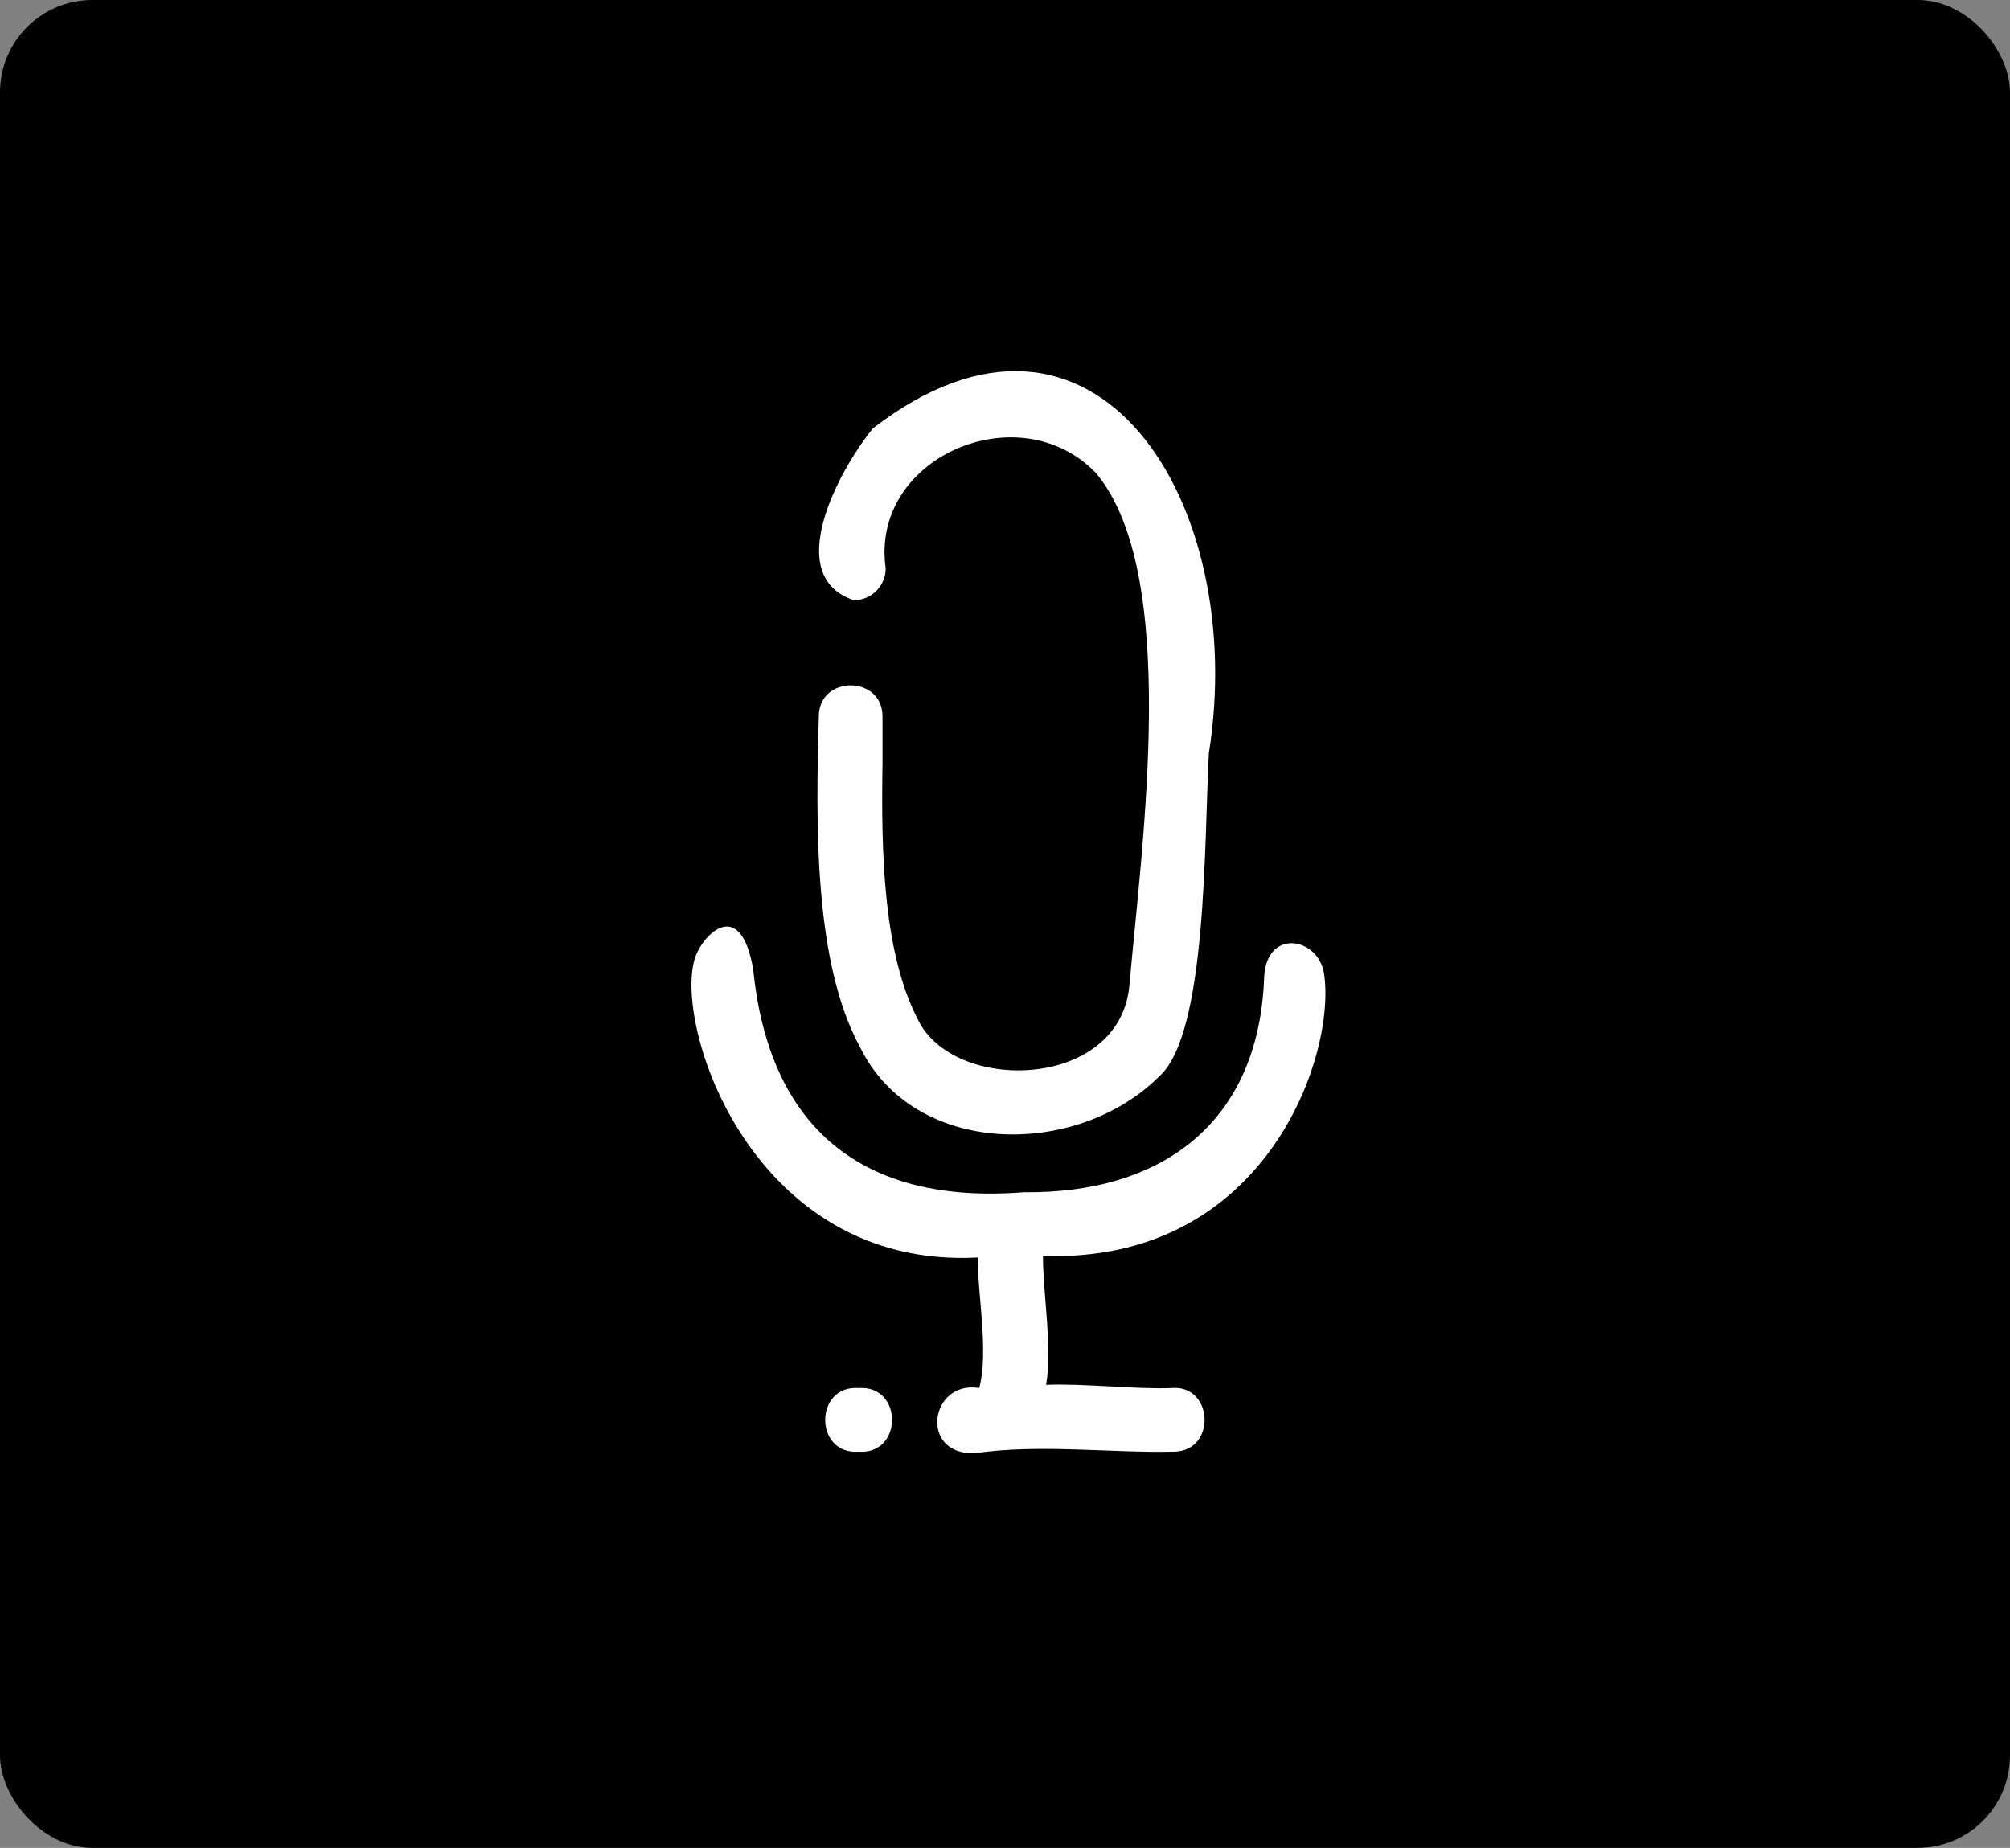 <svg width="87" height="80" viewBox="0 0 87 80" fill="none" xmlns="http://www.w3.org/2000/svg">
<rect x="0" y="0" width="87" height="80" fill="#808080" stroke="none"/>
<rect width="87" height="80" rx="4" fill="black"/>
<g clip-path="url(#clip0_1970_52)">
<path d="M38.336 24.608C38.336 25.366 37.716 25.986 36.958 25.986C33.857 24.952 36.269 20.405 37.785 18.544C47.431 11.103 54.046 21.783 52.324 32.601C52.117 36.39 52.255 44.728 50.188 46.588C46.605 50.171 39.576 50.102 37.233 45.348C35.235 41.696 35.304 35.77 35.442 31.016C35.442 29.224 38.198 29.224 38.198 31.016C38.198 31.567 38.198 31.98 38.198 33.014C38.129 37.148 38.267 41.282 39.714 44.108C41.23 47.346 48.396 47.208 48.878 42.73C49.429 36.459 51.083 24.814 47.431 20.474C44.124 17.028 37.647 19.785 38.336 24.608ZM42.386 60.091C42.8 58.506 42.318 56.094 42.318 54.441C32.476 54.956 29.069 44.22 30.109 41.394C30.46 40.441 32.051 38.8 32.602 41.969C33.291 48.86 37.356 52.167 44.316 51.616C50.242 51.685 54.514 48.653 54.72 42.245C54.863 40.178 57.057 40.593 57.305 42.132C57.861 45.582 54.863 54.705 45.143 54.372C45.143 56.026 45.556 58.299 45.28 59.953C46.865 59.884 49.277 60.16 50.724 60.091C52.515 59.953 52.653 62.778 50.862 62.847C48.105 62.916 45.005 62.502 42.18 62.916C39.768 62.985 40.25 59.746 42.386 60.091ZM37.165 62.849C36.2 62.918 35.718 62.195 35.718 61.471C35.718 60.748 36.2 60.024 37.165 60.093C39.094 59.956 39.094 62.987 37.165 62.849Z" fill="white"/>
</g>
<defs>
<clipPath id="clip0_1970_52">
<rect width="27.562" height="47.544" fill="white" transform="translate(29.926 16)"/>
</clipPath>
</defs>
</svg>
